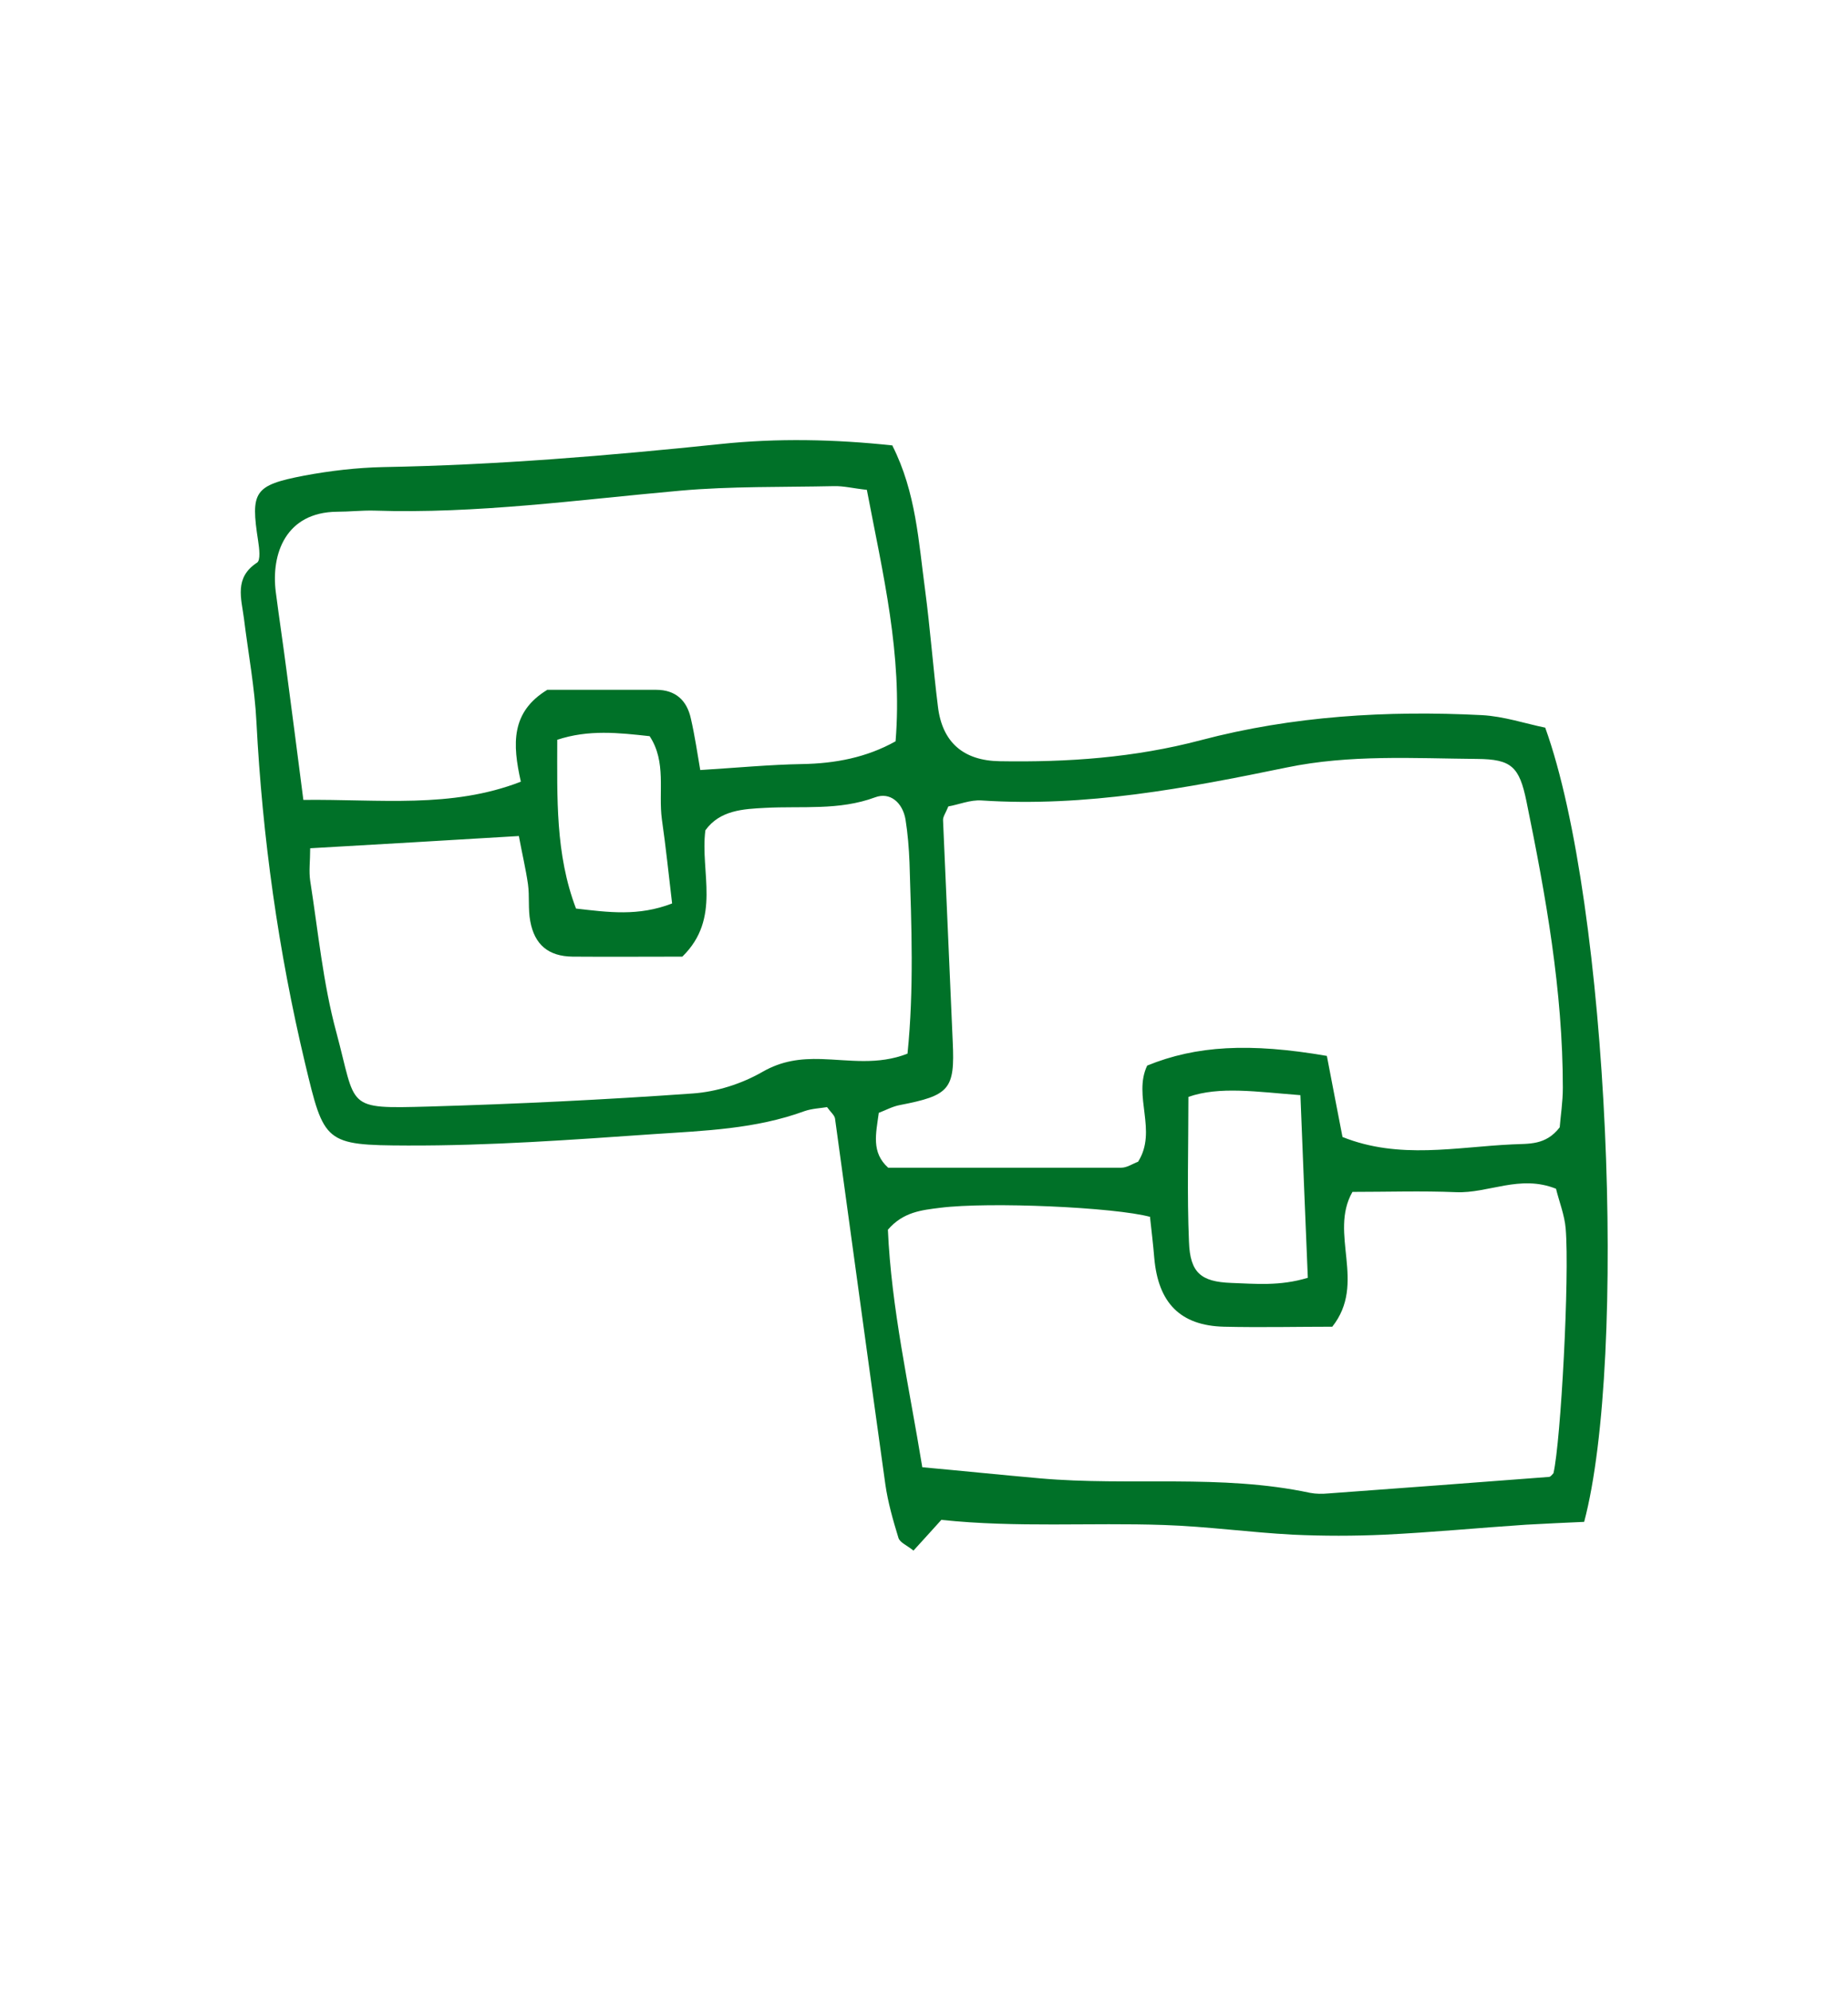 <?xml version="1.0" encoding="UTF-8"?><svg id="_レイヤー_2" xmlns="http://www.w3.org/2000/svg" viewBox="0 0 65 70"><defs><style>.cls-1{fill:none;}.cls-1,.cls-2{stroke-width:0px;}.cls-2{fill:#007128;}</style></defs><g id="_レイヤー_1-2"><path class="cls-2" d="m31.39,15.67c.83,1.64.92,3.38,1.15,5.08.18,1.36.28,2.73.45,4.09.15,1.25.89,1.9,2.17,1.92,2.39.04,4.73-.12,7.08-.74,3.22-.85,6.55-1.05,9.88-.88.77.04,1.54.3,2.23.44,2.25,6.23,2.89,22.18,1.37,27.92-.64.03-1.35.06-2.05.1-1.65.11-3.31.27-4.96.35-1.08.05-2.17.05-3.24,0-1.51-.08-3.02-.29-4.53-.34-2.59-.09-5.19.1-7.83-.18-.31.34-.63.7-.98,1.08-.22-.18-.48-.28-.53-.45-.19-.62-.37-1.25-.46-1.88-.6-4.29-1.18-8.58-1.77-12.86-.02-.12-.16-.23-.28-.4-.24.04-.53.05-.79.14-1.72.63-3.51.69-5.32.81-2.88.2-5.76.41-8.65.4-2.92-.01-2.93-.09-3.6-2.89-.94-3.94-1.5-7.94-1.71-11.99-.06-1.22-.29-2.43-.44-3.65-.09-.7-.35-1.43.46-1.96.13-.08.08-.5.04-.76-.27-1.74-.15-1.96,1.62-2.3.91-.17,1.85-.28,2.78-.3,3.97-.07,7.92-.4,11.86-.81,1.99-.21,4.02-.17,6.06.05Zm1.97,12.67c-.09.23-.2.37-.19.5.11,2.59.23,5.19.34,7.78.08,1.68-.11,1.89-1.87,2.23-.26.05-.51.19-.73.27-.1.74-.27,1.39.33,1.93,2.73,0,5.46,0,8.2,0,.2,0,.4-.14.59-.21.69-1.09-.19-2.31.32-3.38,1.71-.7,3.6-.81,6.32-.34.17.9.36,1.86.55,2.85,2,.8,4,.35,5.98.26.57-.03,1.17.04,1.66-.6.03-.39.11-.89.11-1.39,0-3.41-.6-6.75-1.28-10.07-.25-1.22-.53-1.48-1.73-1.49-2.24-.02-4.48-.16-6.7.3-3.54.73-7.08,1.4-10.73,1.16-.4-.03-.82.15-1.18.21Zm7.1,14.44c-1.24-.34-5.67-.54-7.4-.32-.63.08-1.29.14-1.83.77.12,2.75.74,5.48,1.21,8.35,1.43.13,2.78.27,4.14.39,3.16.28,6.36-.16,9.5.51.21.04.43.04.65.02,2.58-.19,5.17-.38,7.75-.58.06,0,.11-.08.16-.13.26-1.12.57-6.92.43-8.6-.04-.48-.23-.95-.34-1.4-1.27-.51-2.38.17-3.52.12-1.21-.05-2.42-.01-3.64-.01-.84,1.47.51,3.2-.71,4.74-1.22,0-2.51.03-3.81,0-1.54-.04-2.31-.84-2.45-2.41-.04-.49-.1-.98-.15-1.44Zm-29.79-14.66c2.7-.03,5.2.31,7.65-.64-.3-1.33-.35-2.45.93-3.23,1.23,0,2.53,0,3.83,0,.68,0,1.08.37,1.22,1.01.14.61.23,1.23.33,1.81,1.3-.08,2.44-.19,3.59-.21,1.16-.02,2.26-.23,3.28-.8.25-3.05-.45-5.9-1.01-8.84-.47-.05-.82-.14-1.16-.13-1.8.04-3.62,0-5.41.16-3.59.32-7.16.82-10.77.7-.43-.01-.87.04-1.3.04-1.8.02-2.32,1.48-2.15,2.82.12.93.26,1.85.38,2.78.19,1.42.37,2.83.59,4.53Zm.24,1.7c0,.45-.05.8,0,1.14.28,1.78.45,3.6.92,5.33.72,2.68.29,2.69,3.25,2.61,3.1-.09,6.2-.24,9.29-.46.84-.06,1.72-.34,2.45-.76.68-.39,1.33-.47,2.06-.45.99.03,2,.22,3.04-.19.23-2.27.14-4.5.07-6.72-.02-.5-.06-1.01-.14-1.51-.1-.59-.54-.98-1.07-.78-1.27.47-2.57.3-3.86.37-.78.04-1.6.08-2.11.79-.19,1.48.57,3.09-.81,4.44-1.26,0-2.56.01-3.86,0-.85-.01-1.34-.42-1.49-1.25-.08-.42-.02-.87-.08-1.3-.08-.55-.21-1.09-.32-1.69-2.51.15-4.86.29-7.33.43Zm34.83,8.68c-1.56-.12-2.84-.32-3.94.06,0,1.78-.05,3.44.02,5.1.04,1.08.42,1.4,1.48,1.44.85.03,1.71.12,2.7-.18-.09-2.12-.17-4.18-.26-6.41Zm-26.14-12.49c0,2.04-.07,4.01.66,5.93,1.14.13,2.19.28,3.38-.18-.12-1.01-.22-1.99-.36-2.96-.13-.97.17-2.01-.43-2.92-1.09-.12-2.15-.24-3.26.13Z"/><rect class="cls-1" width="65" height="70"/></g></svg>